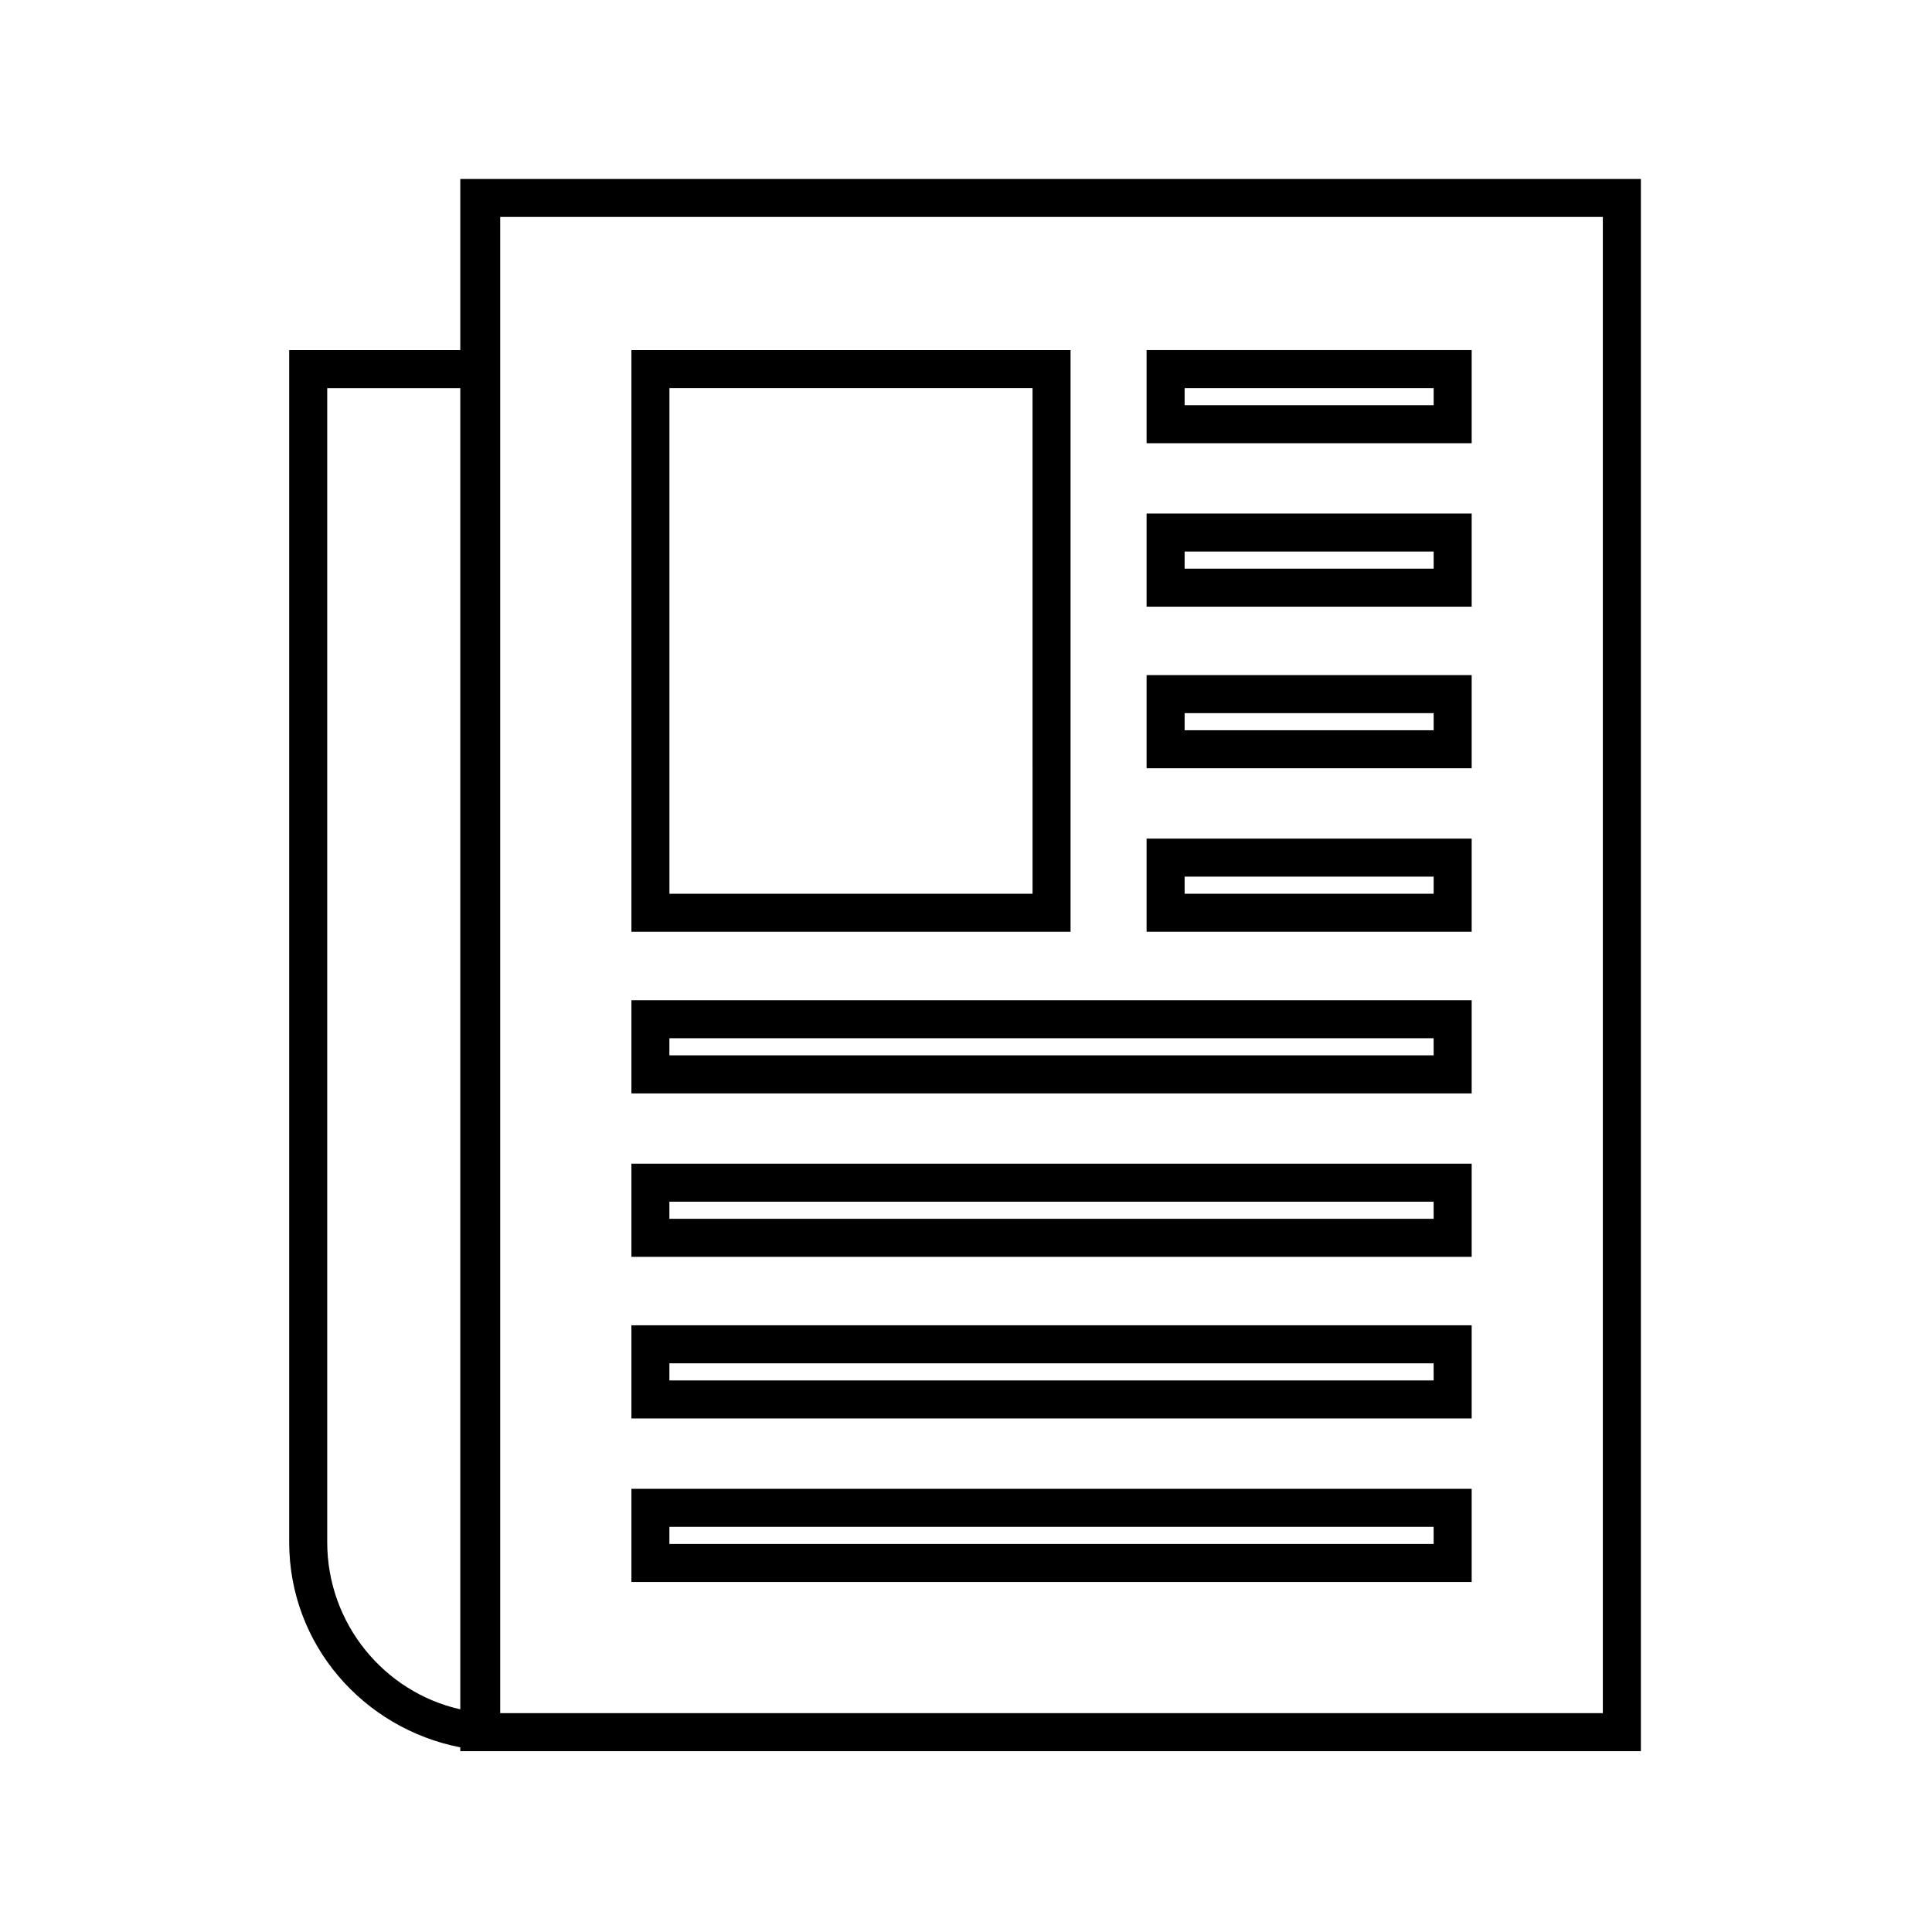 <?xml version="1.0" encoding="UTF-8"?>
<!-- Uploaded to: ICON Repo, www.svgrepo.com, Generator: ICON Repo Mixer Tools -->
<svg fill="#000000" width="800px" height="800px" version="1.1" viewBox="144 144 512 512" xmlns="http://www.w3.org/2000/svg">
 <g>
  <path d="m265.98 236.77h-45.344v315.89c0 27.207 19.648 49.375 45.344 54.41v1.008h312.87v-416.65h-312.87zm0 360.22c-20.152-4.535-35.266-22.672-35.266-44.336v-305.81h35.266zm10.078-395.49h292.71v396.5h-292.21v-396.5z"/>
  <path d="m534.01 538.55h-222.68v24.688h222.68zm-10.074 14.609h-202.54v-4.535h202.53z"/>
  <path d="m534.01 495.22h-222.68v24.688h222.68zm-10.074 14.609h-202.54v-4.535h202.53z"/>
  <path d="m534.01 452.39h-222.68v24.688h222.68zm-10.074 14.609h-202.54v-4.535h202.53z"/>
  <path d="m534.01 409.07h-222.68v24.688h222.68zm-10.074 14.609h-202.54v-4.535h202.53z"/>
  <path d="m534.01 366.24h-86.152v24.688h86.152zm-10.074 14.613h-66v-4.535h66z"/>
  <path d="m534.01 322.91h-86.152v24.688h86.152zm-10.074 14.613h-66v-4.535h66z"/>
  <path d="m534.01 280.09h-86.152v24.688h86.152zm-10.074 14.609h-66v-4.535h66z"/>
  <path d="m534.01 236.77h-86.152v24.688h86.152zm-10.074 14.609h-66v-4.535h66z"/>
  <path d="m427.71 236.77h-116.38v154.16h116.38zm-10.074 144.09h-96.23v-134.02h96.227z"/>
 </g>
</svg>